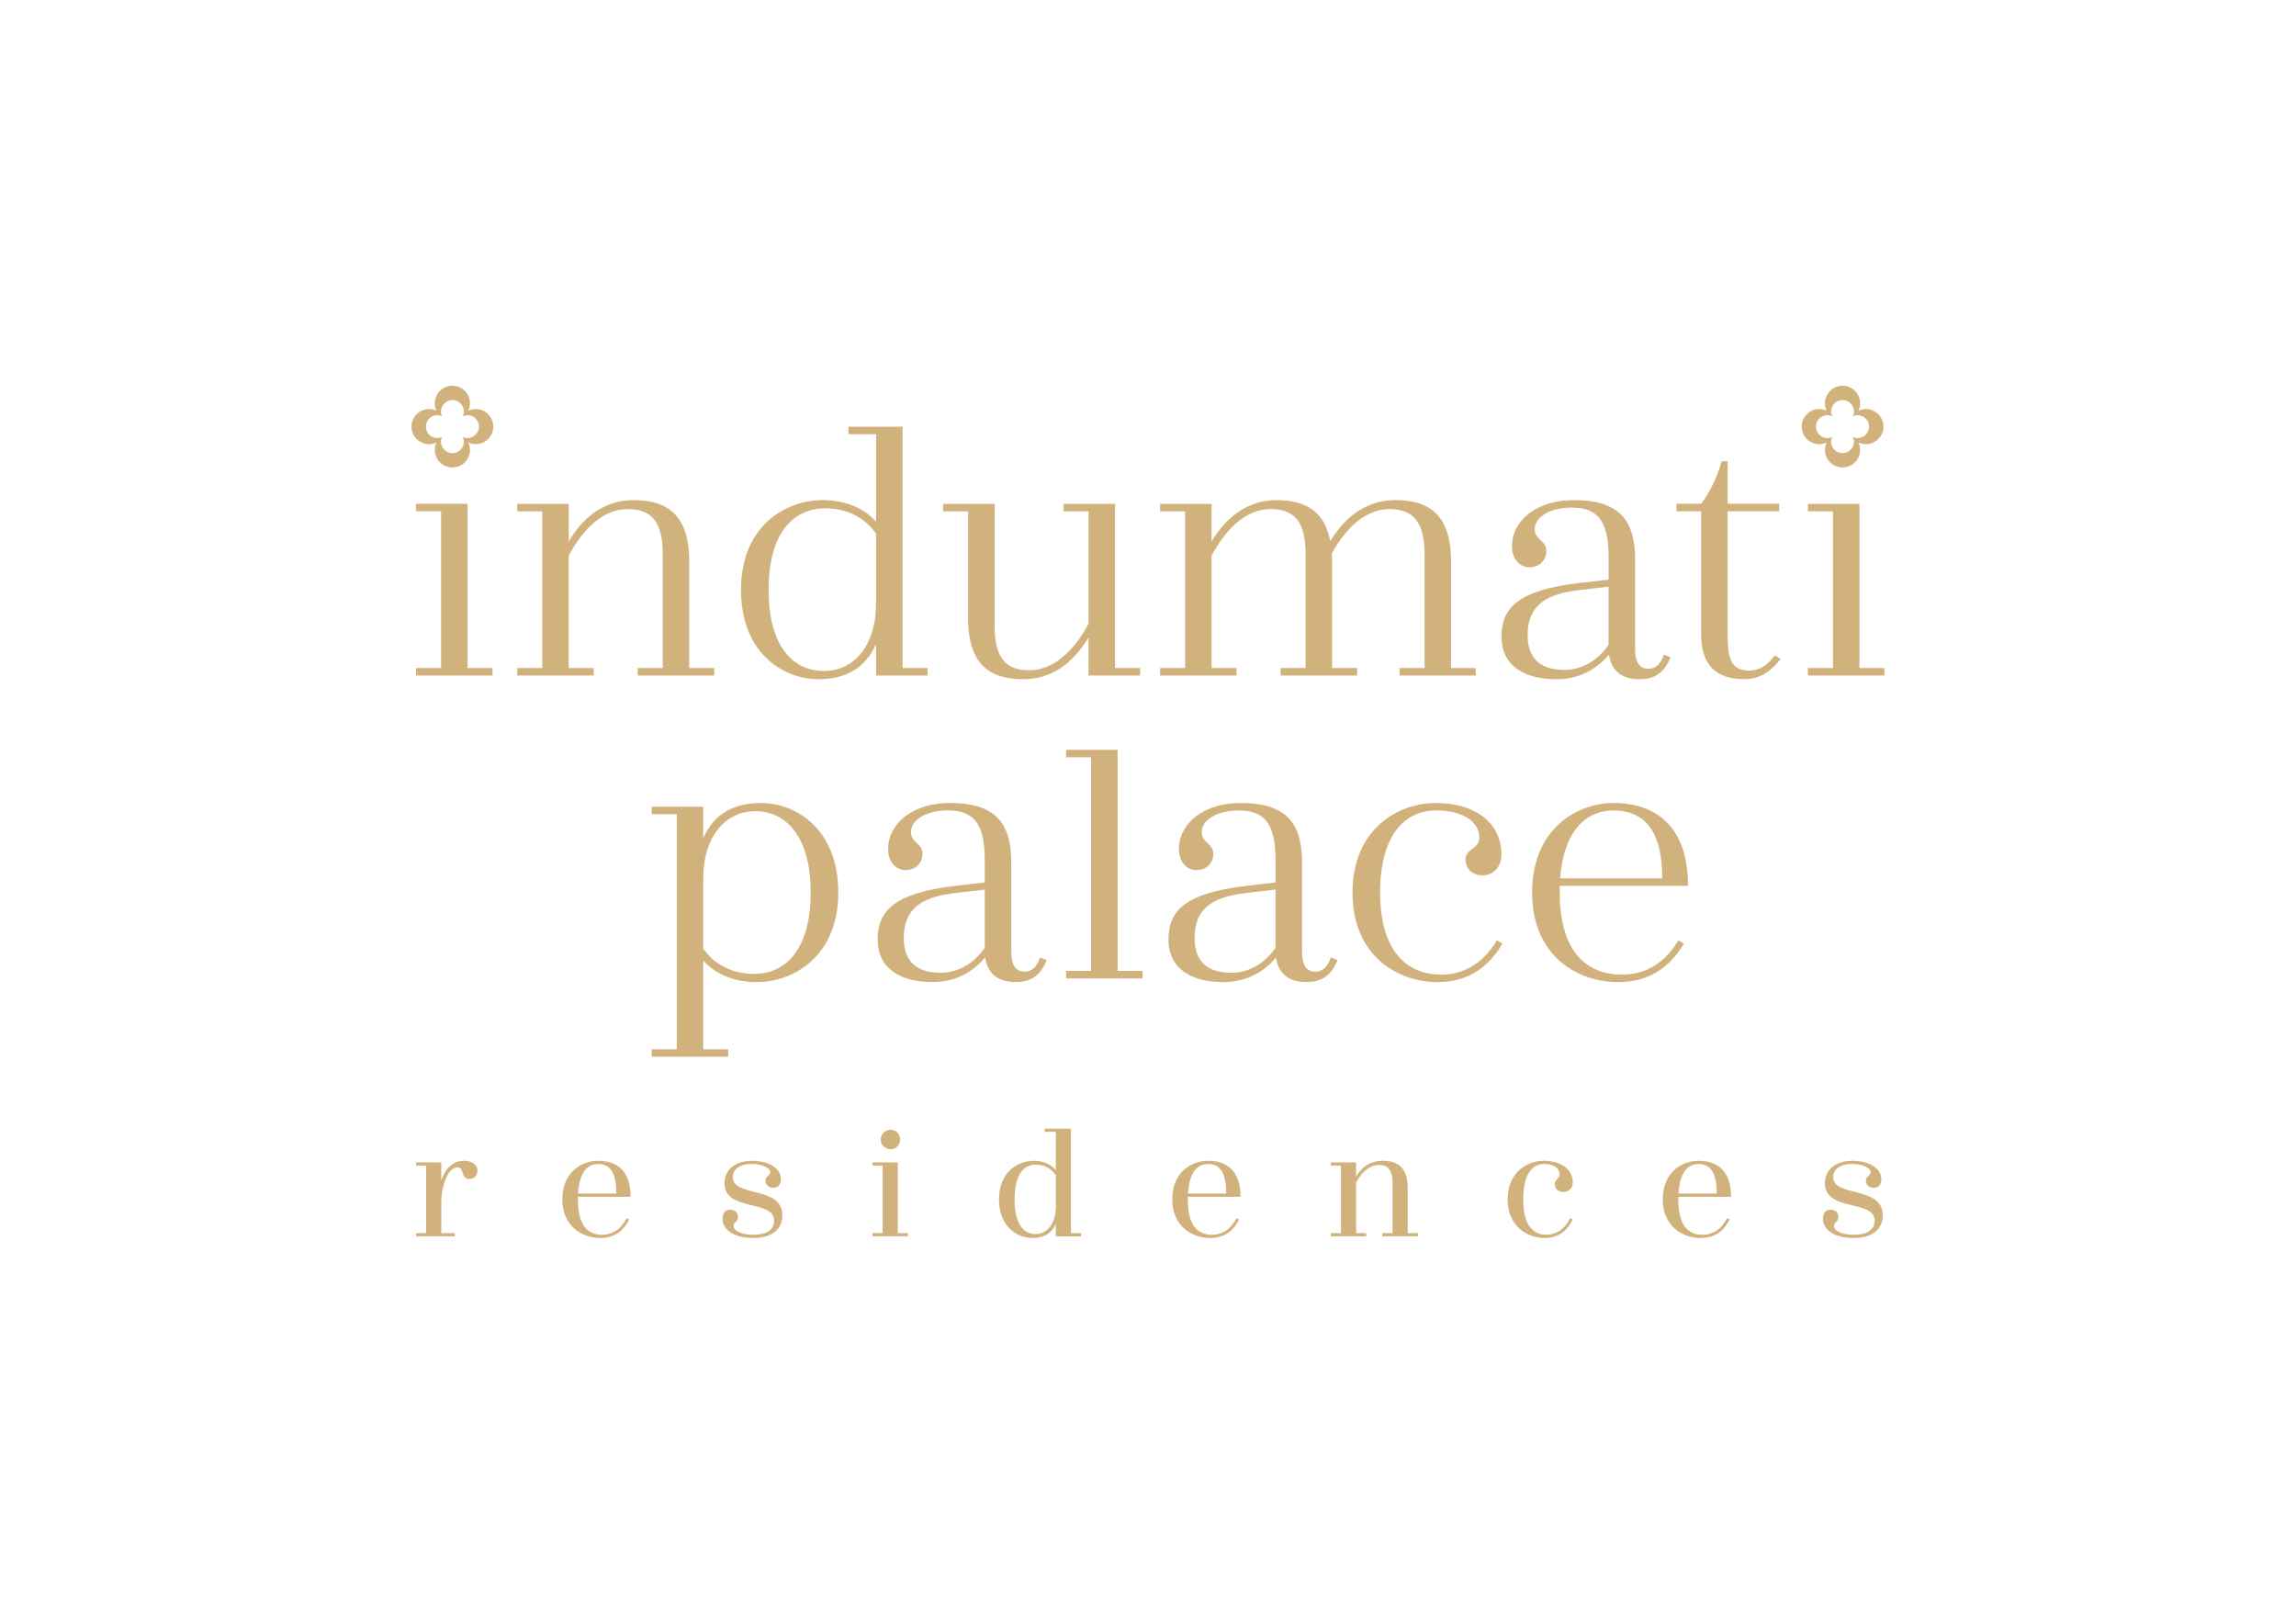 <?xml version="1.0" encoding="UTF-8"?>
<svg id="Layer_1" data-name="Layer 1" xmlns="http://www.w3.org/2000/svg" viewBox="0 0 841.89 595.28">
  <defs>
    <style>
      .cls-1 {
        fill: #d1b27c;
      }
    </style>
  </defs>
  <path class="cls-1" d="M170,425.56c-3.6,0-6.6,2.48-8.19,7.25v-6.66h-9.25v1.18h3.71v24.75h-3.71v1.18h14.2v-1.18h-4.95v-10.61c0-7.96,2.83-13.5,5.95-13.5,2.59,0,1.06,4.24,4.36,4.24,1.83,0,2.95-1.3,2.95-3.01,0-2-1.71-3.65-5.07-3.65ZM231.24,438.77c0-9.72-5.19-13.2-11.97-13.2-6.01,0-13.08,4.19-13.08,14.15s7.49,14.15,13.79,14.15c4.89,0,8.43-2.12,10.73-6.84l-.94-.41c-2.36,4.71-5.95,6.07-9.02,6.07-5.48,0-8.84-3.77-8.84-12.97v-.94h19.33ZM219.27,426.74c4.95,0,6.72,4.01,6.72,10.84h-14.03c.47-7.66,3.36-10.84,7.31-10.84ZM268.71,431.57c0-2.71,2.18-4.83,7.01-4.83,3.95,0,6.72,1.59,6.72,2.95s-1.77,1.47-1.77,3.07,1.18,2.71,2.89,2.71c1.83,0,2.77-1.3,2.77-3.24,0-4.01-4.66-6.66-10.55-6.66-7.07,0-10.14,4.07-10.14,8.19,0,10.61,18.21,5.89,18.21,13.73,0,3.89-3.48,5.19-7.72,5.19-4.01,0-7.13-1.3-7.13-3.18,0-1.53,1.59-1.42,1.59-3.36,0-1.53-1.06-2.65-2.83-2.65-1.94,0-2.83,1.36-2.83,3.42,0,3.65,3.83,6.95,11.26,6.95s10.67-3.65,10.67-8.31c0-10.9-18.15-6.54-18.15-13.97ZM330.06,417.78c0-2-1.53-3.6-3.48-3.6s-3.65,1.59-3.65,3.6,1.65,3.54,3.65,3.54,3.48-1.59,3.48-3.54ZM329.18,426.15h-9.25v1.18h3.71v24.75h-3.71v1.18h12.97v-1.18h-3.71v-25.93ZM392.7,413.78h-9.61v1.18h4.07v14.03c-1.71-2-4.48-3.42-8.07-3.42-5.95,0-12.79,4.19-12.79,14.15s6.6,14.15,12.26,14.15c3.83,0,6.96-1.47,8.6-5.13v4.54h9.25v-1.18h-3.71v-38.31ZM387.16,442.24c0,6.6-3.36,10.2-7.48,10.2-4.36,0-7.66-3.71-7.66-12.73s3.3-12.73,7.84-12.73c3.07,0,5.6,1.36,7.31,3.95v11.32ZM454.88,438.77c0-9.72-5.19-13.2-11.97-13.2-6.01,0-13.08,4.19-13.08,14.15s7.48,14.15,13.79,14.15c4.89,0,8.43-2.12,10.73-6.84l-.95-.41c-2.36,4.71-5.95,6.07-9.02,6.07-5.48,0-8.84-3.77-8.84-12.97v-.94h19.33ZM442.91,426.74c4.95,0,6.72,4.01,6.72,10.84h-14.03c.47-7.66,3.36-10.84,7.31-10.84ZM516.16,435.58c0-6.84-2.89-10.02-9.2-10.02-4.89,0-7.9,2.77-9.72,5.78v-5.19h-9.25v1.18h3.71v24.75h-3.71v1.18h12.97v-1.18h-3.71v-18.51c2.06-3.89,5.01-6.48,8.37-6.48s5.01,1.94,5.01,6.6v18.39h-3.77v1.18h13.03v-1.18h-3.71v-16.5ZM573.27,437c1.89,0,3.42-1.36,3.42-3.54,0-4.6-4.07-7.9-10.61-7.9-6.07,0-13.26,4.19-13.26,14.15s7.31,14.15,13.5,14.15c4.71,0,8.13-2.18,10.37-6.84l-.94-.41c-2.36,4.66-5.72,6.07-8.67,6.07-5.24,0-8.54-3.83-8.54-12.97s3.12-12.97,7.72-12.97c3.36,0,5.6,1.47,5.6,3.77,0,1.53-1.77,2-1.77,3.48,0,2,1.47,3.01,3.18,3.01ZM634.74,438.77c0-9.72-5.19-13.2-11.97-13.2-6.01,0-13.08,4.19-13.08,14.15s7.49,14.15,13.79,14.15c4.89,0,8.43-2.12,10.72-6.84l-.94-.41c-2.36,4.71-5.95,6.07-9.02,6.07-5.48,0-8.84-3.77-8.84-12.97v-.94h19.33ZM622.77,426.74c4.95,0,6.72,4.01,6.72,10.84h-14.03c.47-7.66,3.36-10.84,7.31-10.84ZM672.21,431.57c0-2.71,2.18-4.83,7.01-4.83,3.95,0,6.72,1.59,6.72,2.95s-1.77,1.47-1.77,3.07,1.18,2.71,2.89,2.71c1.83,0,2.77-1.3,2.77-3.24,0-4.01-4.66-6.66-10.55-6.66-7.07,0-10.14,4.07-10.14,8.19,0,10.61,18.21,5.89,18.21,13.73,0,3.89-3.48,5.19-7.72,5.19-4.01,0-7.13-1.3-7.13-3.18,0-1.53,1.59-1.42,1.59-3.36,0-1.53-1.06-2.65-2.83-2.65-1.95,0-2.83,1.36-2.83,3.42,0,3.65,3.83,6.95,11.26,6.95s10.67-3.65,10.67-8.31c0-10.9-18.15-6.54-18.15-13.97ZM171.44,184.71h-18.88v2.74h9.17v57.46h-9.17v2.74h28.05v-2.74h-9.17v-60.19ZM233.84,244.91v2.74h28.04v-2.74h-9.16v-38.99c0-15.46-6.43-22.57-20.38-22.57-11.9,0-19.29,7.52-23.8,15.19v-13.82h-18.88v2.74h9.17v57.46h-9.17v2.74h28.04v-2.74h-9.17v-41.18c5.34-9.99,12.72-17.1,21.62-17.1s12.86,4.79,12.86,16.55v41.73h-9.16ZM321.23,247.64h18.88v-2.74h-9.17v-88.47h-19.84v2.74h10.12v32.11c-3.97-4.65-10.81-7.93-19.56-7.93-13.82,0-29.96,9.71-29.96,32.83s15.32,32.83,28.45,32.83c9.58,0,17.1-3.83,21.07-12.86v11.49ZM302.08,246c-10.94,0-20.25-8.62-20.25-29.82s9.44-29.82,20.79-29.82c7.66,0,14.36,3.15,18.6,9.3v25.45c0,16.14-8.48,24.9-19.15,24.9ZM354.96,226.44c0,15.46,6.29,22.57,20.25,22.57,11.9,0,19.29-7.66,23.94-15.32v13.95h18.88v-2.74h-9.16v-60.19h-18.88v2.74h9.17v41.18c-5.33,9.99-12.86,17.1-21.75,17.1s-12.72-4.79-12.72-16.55v-44.46h-18.88v2.74h9.17v38.99ZM453.42,244.91h-9.16v-41.18c5.33-9.99,12.72-17.1,21.62-17.1s12.86,4.79,12.86,16.55v41.73h-9.16v2.74h28.04v-2.74h-9.17v-38.99c0-1.09,0-2.05-.14-3.01,5.33-9.58,12.59-16.28,21.2-16.28s12.86,4.79,12.86,16.55v41.73h-9.17v2.74h27.91v-2.74h-9.03v-38.99c0-15.46-6.43-22.57-20.38-22.57-11.9,0-19.29,7.52-23.94,15.05-1.92-10.26-8.21-15.05-19.7-15.05s-19.29,7.52-23.8,15.19v-13.82h-18.88v2.74h9.17v57.46h-9.17v2.74h28.04v-2.74ZM579.16,213.72c-23.39,2.74-28.59,9.71-28.59,19.7,0,10.94,8.76,15.6,20.11,15.6,9.85,0,16-5.06,19.29-9.03,1.09,7.11,6.02,9.03,11.35,9.03,4.38,0,8.75-1.64,11.22-8.07l-2.46-.96c-1.09,3.56-3.15,5.2-5.61,5.2-3.42,0-4.92-2.6-4.92-7.39v-32.7c0-14.77-6.16-21.75-22.57-21.75-13.41,0-22.57,7.39-22.57,16.96,0,4.65,2.87,7.66,6.43,7.66,3.28,0,6.16-2.19,6.16-6.02s-4.24-3.97-4.24-7.93c0-4.51,5.61-7.93,13.54-7.93,8.75,0,13.54,3.97,13.54,18.06v8.35l-10.67,1.23ZM589.82,236.42c-3.83,5.61-9.71,9.17-16.14,9.17-7.11,0-13.54-2.74-13.54-12.72,0-11.35,7.25-15.18,19.02-16.55l10.67-1.23v21.34ZM641.28,245.86c-7.25,0-7.8-5.88-7.8-13.41v-45.01h18.88v-2.74h-18.88v-15.6h-2.19c-1.64,6.02-4.38,11.36-7.52,15.6h-9.03v2.74h9.03v45.01c0,11.35,5.47,16.55,15.87,16.55,6.02,0,10.12-3.28,13.27-7.39l-2.05-1.37c-3.01,3.97-5.88,5.61-9.58,5.61ZM279.06,294.39c-9.71,0-17.23,3.83-21.2,12.86v-11.49h-18.88v2.74h9.17v86.19h-9.17v2.74h28.04v-2.74h-9.16v-32.56c4.1,4.65,10.81,7.93,19.56,7.93,13.82,0,29.96-9.71,29.96-32.83s-15.32-32.83-28.32-32.83ZM276.6,357.04c-7.8,0-14.5-3.15-18.74-9.3v-25.45c0-16.14,8.48-24.9,19.15-24.9s20.25,8.62,20.25,29.82-9.44,29.82-20.66,29.82ZM383.79,351.98l-2.46-.96c-1.09,3.56-3.15,5.2-5.61,5.2-3.42,0-4.92-2.6-4.92-7.39v-32.7c0-14.77-6.16-21.75-22.57-21.75-13.4,0-22.57,7.39-22.57,16.96,0,4.65,2.87,7.66,6.43,7.66,3.28,0,6.16-2.19,6.16-6.02s-4.24-3.97-4.24-7.93c0-4.51,5.61-7.93,13.54-7.93,8.75,0,13.54,3.97,13.54,18.06v8.34l-10.67,1.23c-23.39,2.74-28.59,9.71-28.59,19.7,0,10.94,8.75,15.59,20.11,15.59,9.85,0,16.01-5.06,19.29-9.03,1.09,7.11,6.02,9.03,11.36,9.03,4.38,0,8.75-1.64,11.22-8.07ZM361.08,347.47c-3.83,5.61-9.71,9.17-16.14,9.17-7.11,0-13.55-2.74-13.55-12.72,0-11.35,7.25-15.18,19.02-16.55l10.67-1.23v21.34ZM409.79,274.9h-18.88v2.74h9.17v78.31h-9.17v2.74h28.05v-2.74h-9.16v-81.05ZM487.96,351.03c-1.09,3.56-3.15,5.2-5.61,5.2-3.42,0-4.92-2.6-4.92-7.39v-32.7c0-14.77-6.16-21.75-22.57-21.75-13.41,0-22.57,7.39-22.57,16.96,0,4.65,2.87,7.66,6.43,7.66,3.28,0,6.16-2.19,6.16-6.02s-4.24-3.97-4.24-7.93c0-4.51,5.61-7.93,13.54-7.93,8.76,0,13.54,3.97,13.54,18.06v8.34l-10.67,1.23c-23.39,2.74-28.59,9.71-28.59,19.7,0,10.94,8.75,15.59,20.11,15.59,9.85,0,16.01-5.06,19.29-9.03,1.09,7.11,6.02,9.03,11.35,9.03,4.38,0,8.76-1.64,11.22-8.07l-2.46-.96ZM467.71,347.47c-3.83,5.61-9.71,9.17-16.14,9.17-7.12,0-13.55-2.74-13.55-12.72,0-11.35,7.25-15.18,19.02-16.55l10.67-1.23v21.34ZM528.49,357.32c-12.86,0-22.43-8.89-22.43-30.1s9.17-30.1,20.52-30.1c9.44,0,15.87,3.83,15.87,10.12,0,3.83-5.06,4.1-5.06,7.66,0,3.97,2.87,6.02,6.16,6.02,3.83,0,6.98-2.87,6.98-7.52,0-12.17-10.12-19.01-24.08-19.01s-30.51,9.71-30.51,32.83,16.42,32.83,31.19,32.83c10.26,0,18.06-4.51,23.8-14.09l-2.05-1.23c-6.16,10.4-14.5,12.59-20.38,12.59ZM617.46,345.96l-2.05-1.23c-6.16,10.53-14.64,12.59-20.8,12.59-13.13,0-22.71-8.89-22.71-30.1v-2.46h47.06c0-21.48-11.49-30.37-27.36-30.37-13.55,0-29.82,9.71-29.82,32.83s16.55,32.83,31.46,32.83c10.53,0,18.47-4.51,24.21-14.09ZM591.6,297.13c13.27,0,17.92,10.12,17.92,24.9h-37.48c1.37-17.65,9.71-24.9,19.56-24.9ZM681.81,244.91v-60.19h-18.88v2.74h9.17v57.46h-9.17v2.74h28.05v-2.74h-9.17ZM669.79,162.23c-.39.83-.62,1.73-.62,2.71,0,3.56,2.9,6.44,6.46,6.44s6.44-2.88,6.44-6.44c0-.97-.23-1.88-.62-2.71.83.38,1.74.61,2.71.61,3.56,0,6.46-2.88,6.46-6.44s-2.9-6.44-6.46-6.44c-.96,0-1.88.23-2.71.62.39-.83.62-1.75.62-2.72,0-3.55-2.88-6.44-6.44-6.44s-6.46,2.9-6.46,6.44c0,.97.23,1.89.62,2.72-.83-.39-1.75-.62-2.71-.62-3.56,0-6.44,2.88-6.44,6.44s2.88,6.44,6.44,6.44c.96,0,1.88-.23,2.71-.61ZM670.06,152.22c.64,0,1.23.14,1.76.4-.24-.54-.4-1.13-.4-1.76,0-2.32,1.88-4.2,4.2-4.2s4.18,1.88,4.18,4.2c0,.63-.16,1.22-.4,1.76.54-.26,1.13-.4,1.76-.4,2.32,0,4.18,1.88,4.18,4.18s-1.87,4.2-4.18,4.2c-.63,0-1.22-.16-1.76-.4.24.53.4,1.13.4,1.76,0,2.31-1.88,4.18-4.18,4.18s-4.2-1.88-4.2-4.18c0-.63.16-1.23.4-1.76-.53.25-1.13.4-1.76.4-2.32,0-4.18-1.88-4.18-4.2s1.87-4.18,4.18-4.18ZM174.42,149.96c-.96,0-1.88.23-2.71.62.39-.83.62-1.75.62-2.72,0-3.55-2.88-6.44-6.44-6.44s-6.46,2.9-6.46,6.44c0,.97.23,1.89.62,2.72-.83-.39-1.75-.62-2.71-.62-3.56,0-6.44,2.88-6.44,6.44s2.88,6.44,6.44,6.44c.96,0,1.88-.23,2.71-.61-.39.83-.62,1.73-.62,2.71,0,3.56,2.9,6.44,6.46,6.44s6.44-2.88,6.44-6.44c0-.97-.23-1.88-.62-2.71.83.38,1.74.61,2.71.61,3.56,0,6.45-2.88,6.45-6.44s-2.89-6.44-6.45-6.44ZM171.44,160.6c-.63,0-1.22-.16-1.76-.4.25.53.4,1.13.4,1.76,0,2.31-1.88,4.18-4.18,4.18s-4.2-1.88-4.2-4.18c0-.63.15-1.23.4-1.76-.53.25-1.13.4-1.76.4-2.32,0-4.18-1.88-4.18-4.2s1.87-4.18,4.18-4.18c.63,0,1.23.14,1.76.4-.25-.54-.4-1.13-.4-1.76,0-2.32,1.88-4.2,4.2-4.2s4.18,1.88,4.18,4.2c0,.63-.15,1.22-.4,1.76.54-.26,1.13-.4,1.76-.4,2.32,0,4.18,1.88,4.18,4.18s-1.87,4.2-4.18,4.2Z"/>
</svg>